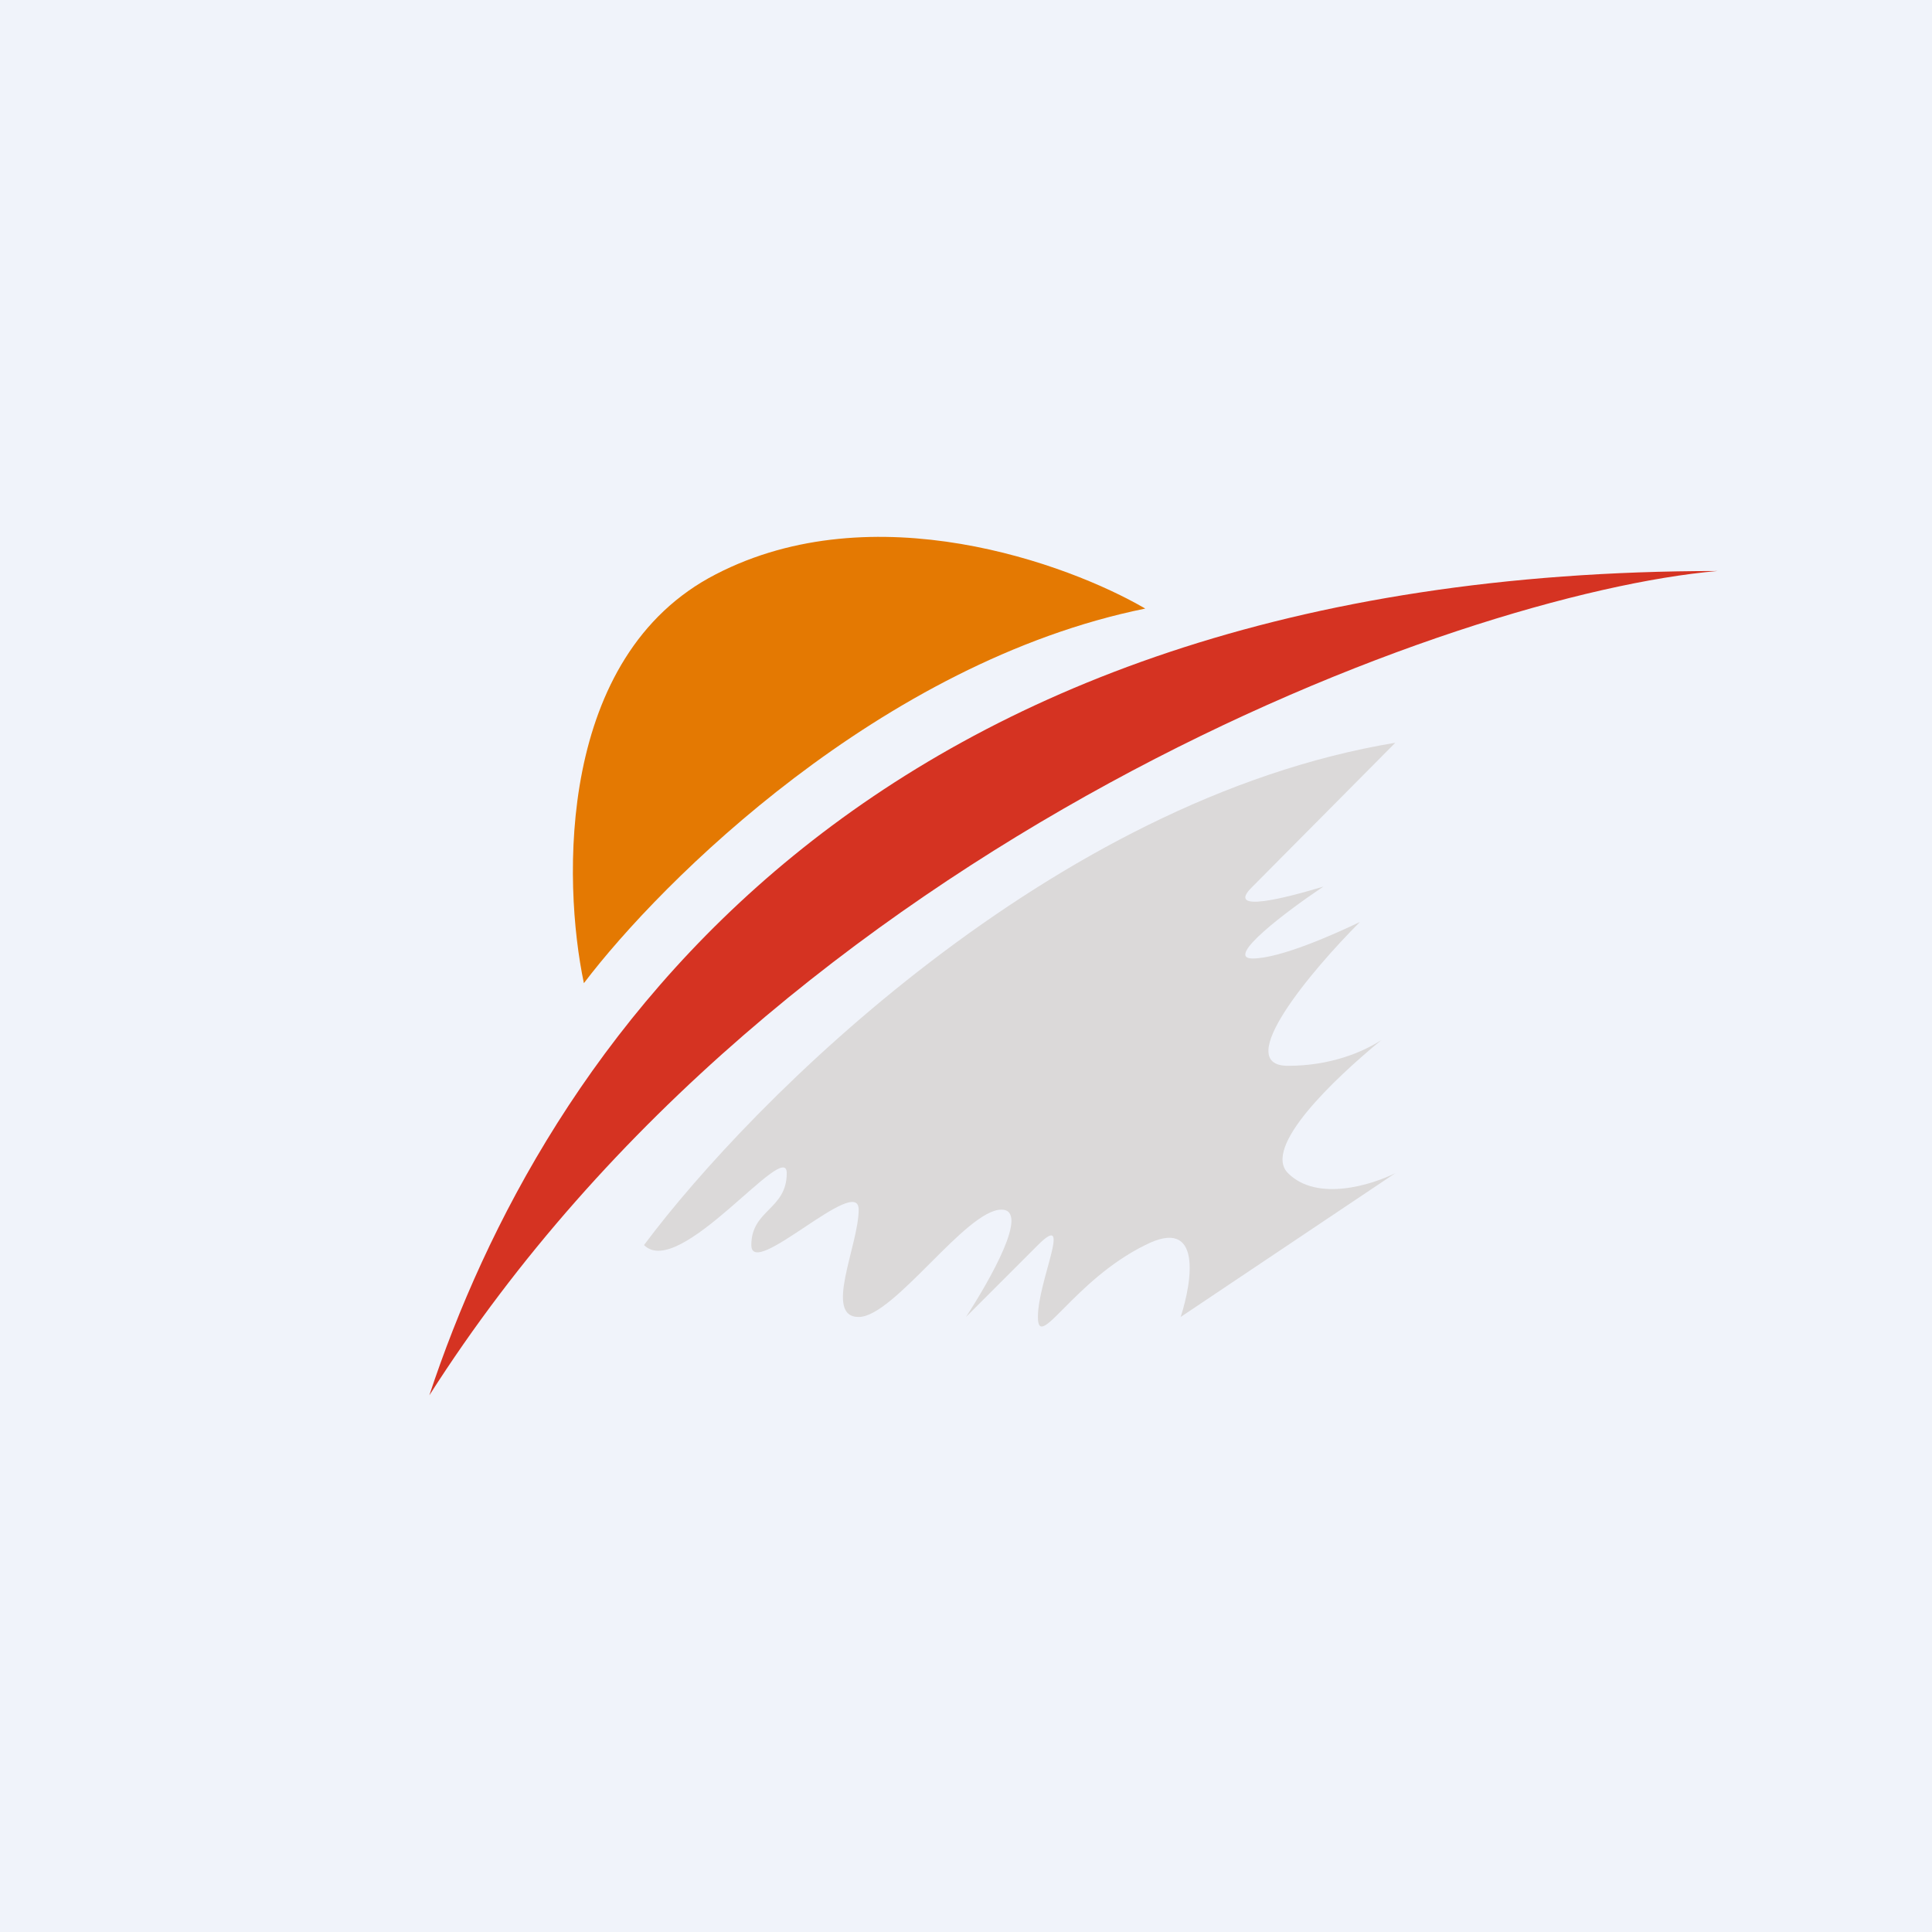 <!-- by TradingView --><svg width="18" height="18" viewBox="0 0 18 18" xmlns="http://www.w3.org/2000/svg"><path fill="#F0F3FA" d="M0 0h18v18H0z"/><path d="M6 11.6c1-1.34 3.8-4.15 7-4.68l-1.33 1.34c-.27.26.33.1.66 0-.33.22-.93.67-.66.67.26 0 .77-.23 1-.34-.45.45-1.2 1.34-.67 1.34.4 0 .7-.13.87-.24-.45.37-1.11 1-.87 1.24.27.27.78.11 1 0l-2 1.34c.11-.34.2-.94-.33-.67-.67.33-1 1-1 .67 0-.34.33-1 0-.67l-.67.67c.22-.34.6-1 .33-1-.33 0-1 1-1.33 1-.33 0 0-.67 0-1 0-.34-1 .66-1 .33s.33-.33.33-.67c0-.33-1 1-1.33.67Z" fill="#DBD9D9"/><path d="M4 13c1.05-3.17 4-7.68 12-7.68-2.41.21-8.7 2.5-12 7.68Z" fill="#D53322"/><path d="M6.67 5.35c1.47-.76 3.28-.1 4 .32-2.46.5-4.51 2.54-5.23 3.49-.2-.95-.25-3.05 1.23-3.81Z" fill="#E47902"/></svg>